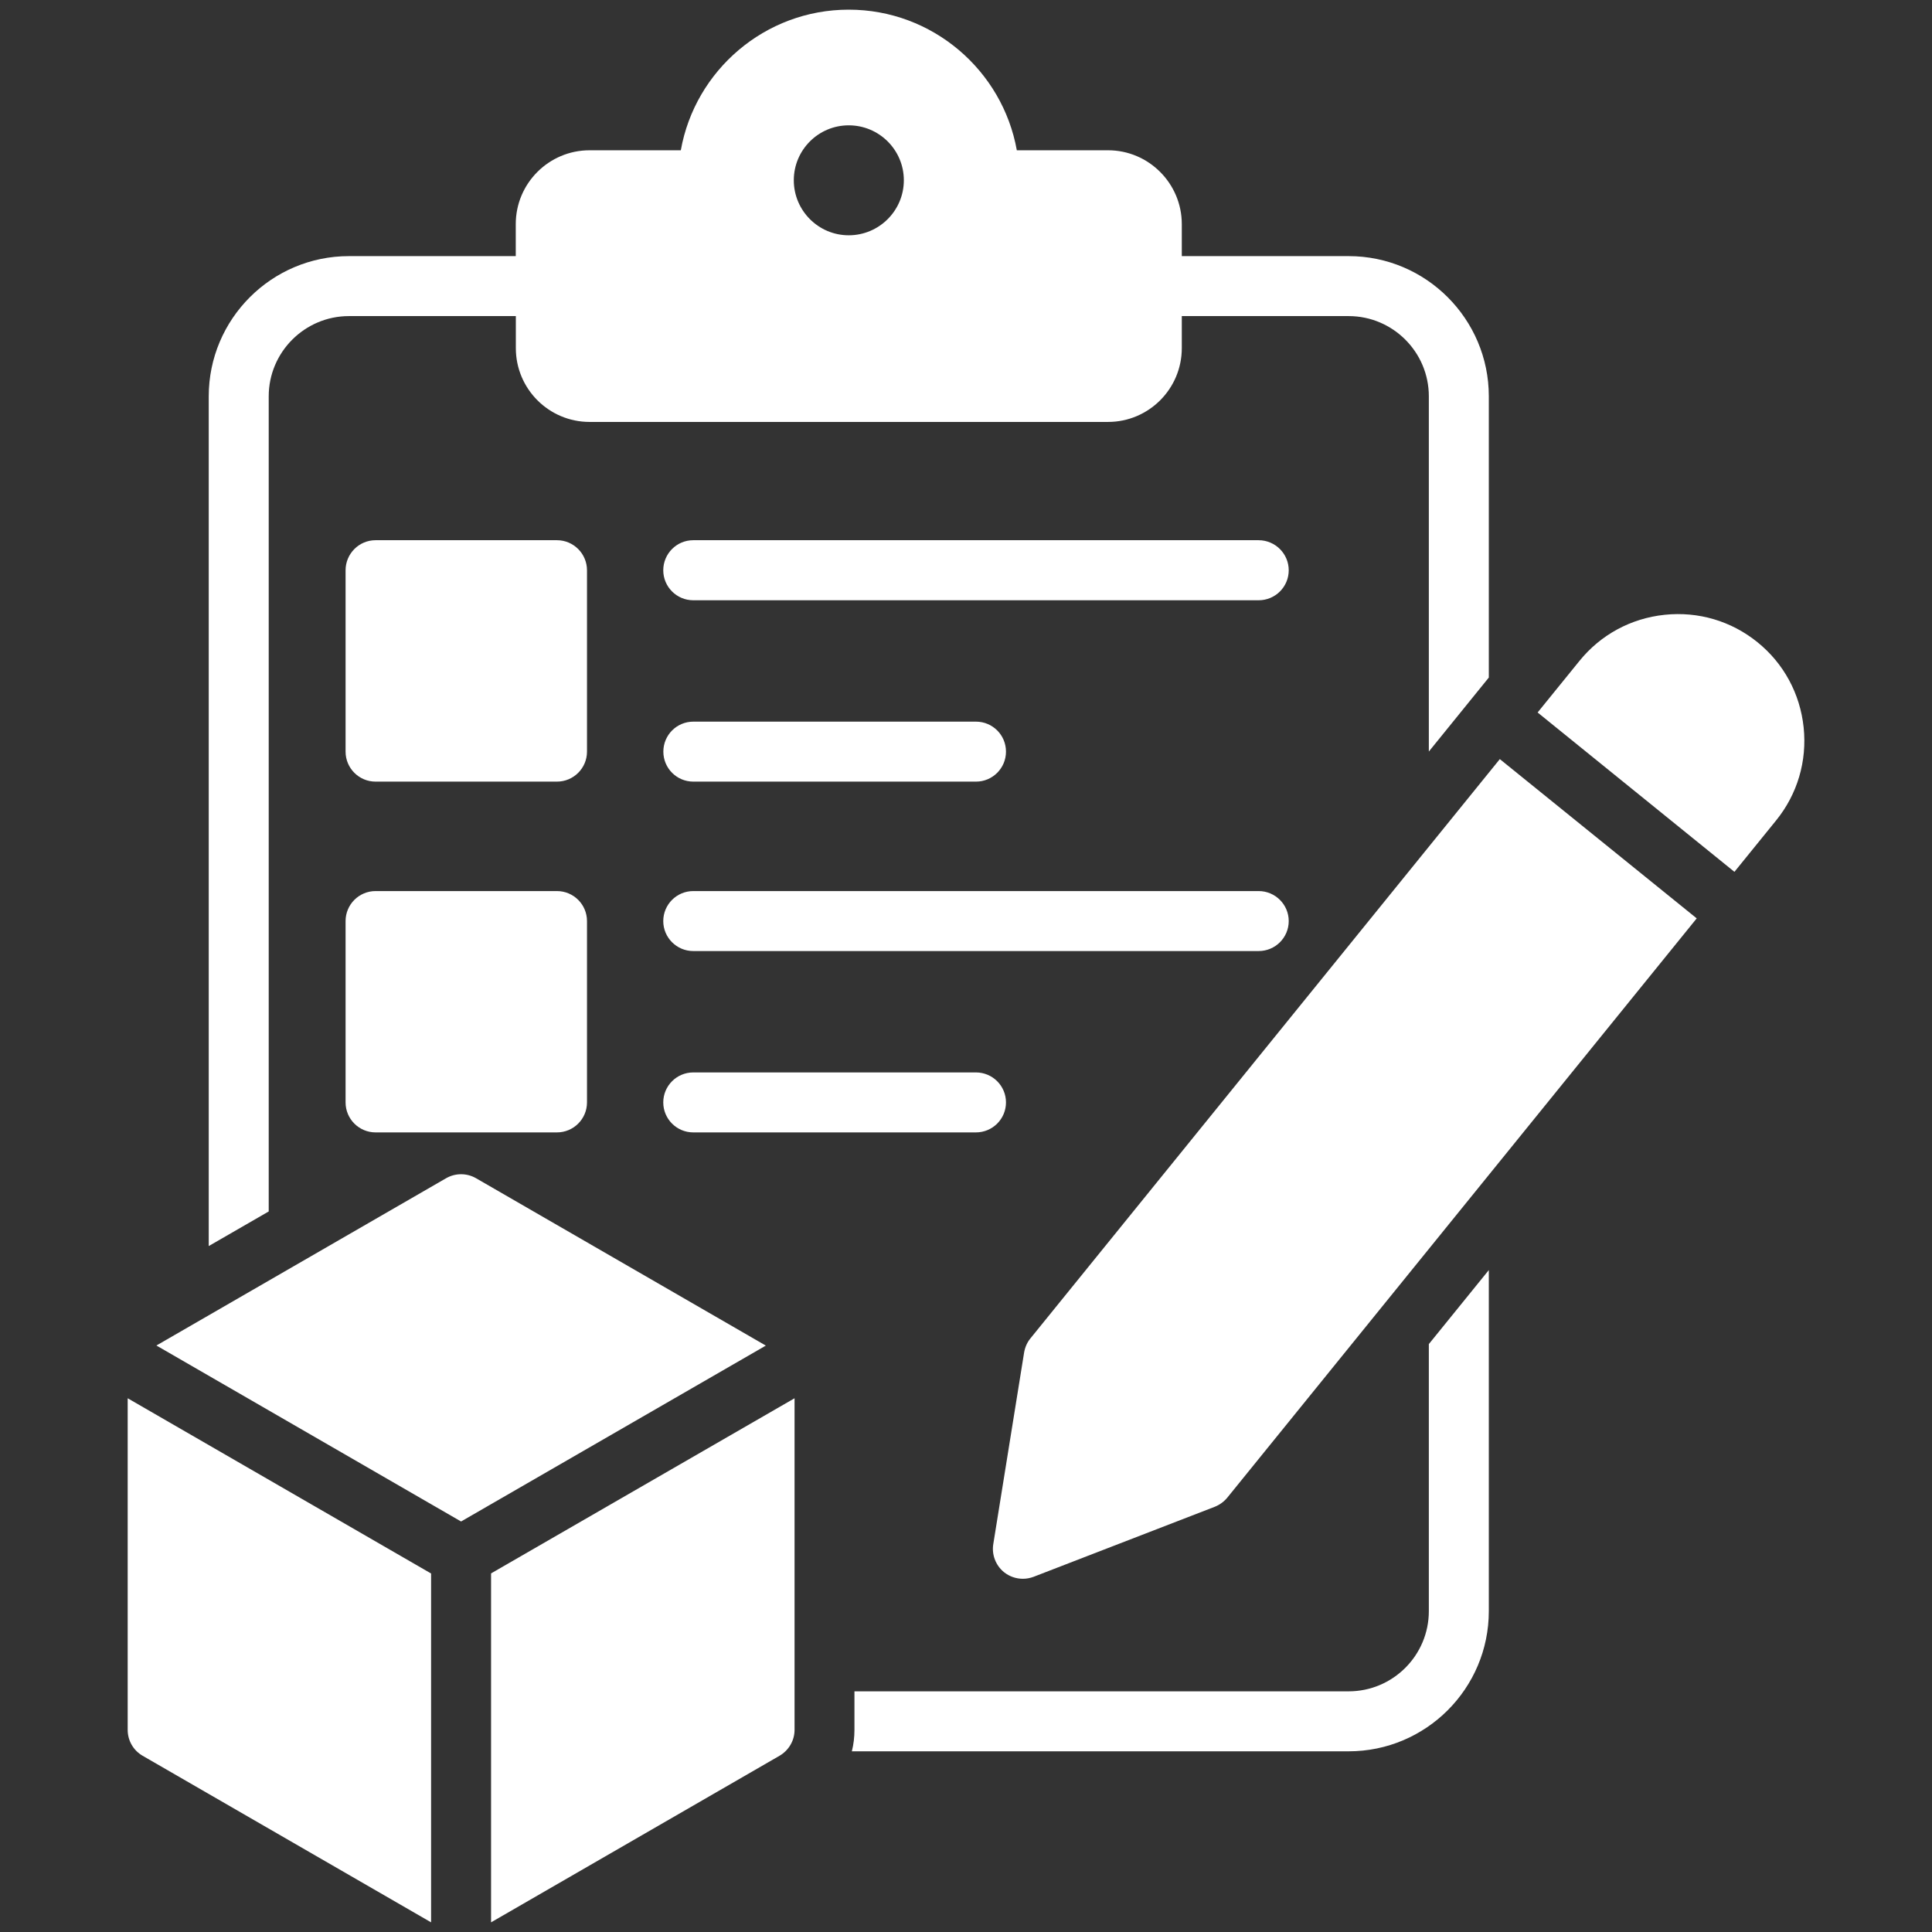 <?xml version="1.0" encoding="UTF-8"?>
<svg xmlns="http://www.w3.org/2000/svg" width="23" height="23" viewBox="0 0 23 23" fill="none">
  <rect x="0" y="0" width="23" height="23" fill="#333333" stroke="none"/>
  <path d="M3.199 4.718C3.199 4.192 3.628 3.763 4.154 3.763H6.141V4.145C6.141 4.629 6.534 5.023 7.019 5.023H13.191C13.675 5.023 14.069 4.629 14.069 4.145V3.763H16.055C16.582 3.763 17.01 4.192 17.01 4.718V8.947L17.724 8.066V4.718C17.724 3.798 16.976 3.049 16.055 3.049H14.069V2.668C14.069 2.184 13.675 1.789 13.191 1.789H12.105C11.935 0.839 11.102 0.115 10.104 0.115C9.106 0.115 8.274 0.839 8.105 1.789H7.019C6.534 1.789 6.14 2.183 6.14 2.668V3.049H4.154C3.233 3.049 2.485 3.798 2.485 4.718V14.834L3.199 14.422L3.199 4.718ZM10.104 1.492C10.466 1.492 10.76 1.785 10.76 2.146C10.76 2.507 10.466 2.801 10.104 2.801C9.743 2.801 9.45 2.507 9.45 2.146C9.45 1.785 9.743 1.492 10.104 1.492ZM17.01 16.001L17.724 15.12V19.18C17.724 20.101 16.976 20.849 16.055 20.849H10.141C10.162 20.766 10.172 20.681 10.172 20.593V20.135H16.055C16.582 20.135 17.01 19.707 17.01 19.18V16.001ZM6.988 8.948C6.988 9.145 6.828 9.305 6.63 9.305H4.471C4.274 9.305 4.114 9.145 4.114 8.948V6.789C4.114 6.592 4.274 6.431 4.471 6.431H6.63C6.827 6.431 6.988 6.591 6.988 6.789V8.948ZM7.897 8.948C7.897 8.751 8.056 8.591 8.254 8.591H11.619C11.816 8.591 11.976 8.75 11.976 8.948C11.976 9.145 11.816 9.305 11.619 9.305H8.254C8.056 9.305 7.897 9.145 7.897 8.948ZM15.342 6.789C15.342 6.986 15.182 7.146 14.984 7.146H8.253C8.056 7.146 7.896 6.986 7.896 6.789C7.896 6.591 8.056 6.431 8.253 6.431H14.984C15.182 6.432 15.342 6.592 15.342 6.789ZM6.988 10.965V13.124C6.988 13.321 6.828 13.481 6.63 13.481H4.471C4.274 13.481 4.114 13.321 4.114 13.124V10.965C4.114 10.768 4.274 10.608 4.471 10.608H6.63C6.828 10.608 6.988 10.768 6.988 10.965ZM11.618 12.767C11.816 12.767 11.976 12.927 11.976 13.124C11.976 13.321 11.816 13.481 11.618 13.481H8.253C8.056 13.481 7.896 13.321 7.896 13.124C7.896 12.927 8.056 12.767 8.253 12.767H11.618ZM14.984 11.322H8.253C8.056 11.322 7.896 11.162 7.896 10.965C7.896 10.768 8.056 10.608 8.253 10.608H14.984C15.181 10.608 15.342 10.768 15.342 10.965C15.342 11.162 15.182 11.322 14.984 11.322ZM17.855 9.037L20.199 10.933L14.61 17.83C14.57 17.878 14.519 17.915 14.461 17.938L12.306 18.771C12.264 18.787 12.22 18.795 12.177 18.795C12.096 18.795 12.017 18.768 11.952 18.716C11.853 18.635 11.804 18.507 11.825 18.381L12.192 16.1C12.203 16.038 12.228 15.98 12.268 15.932L17.855 9.037ZM21.145 9.766L20.648 10.379L18.305 8.482L18.803 7.868C19.055 7.557 19.415 7.361 19.817 7.319C20.218 7.277 20.611 7.393 20.923 7.646C21.235 7.898 21.43 8.259 21.472 8.66C21.514 9.062 21.397 9.455 21.145 9.766ZM1.52 16.646L5.132 18.732V22.885L1.698 20.902C1.587 20.838 1.52 20.721 1.52 20.593V16.646ZM9.117 16.019L5.489 18.113L1.862 16.018L5.31 14.027C5.421 13.963 5.557 13.963 5.668 14.027L9.117 16.019ZM5.846 18.731L9.459 16.646V20.593C9.459 20.721 9.39 20.838 9.28 20.902L5.846 22.885L5.846 18.731Z" fill="white"></path>
</svg>
